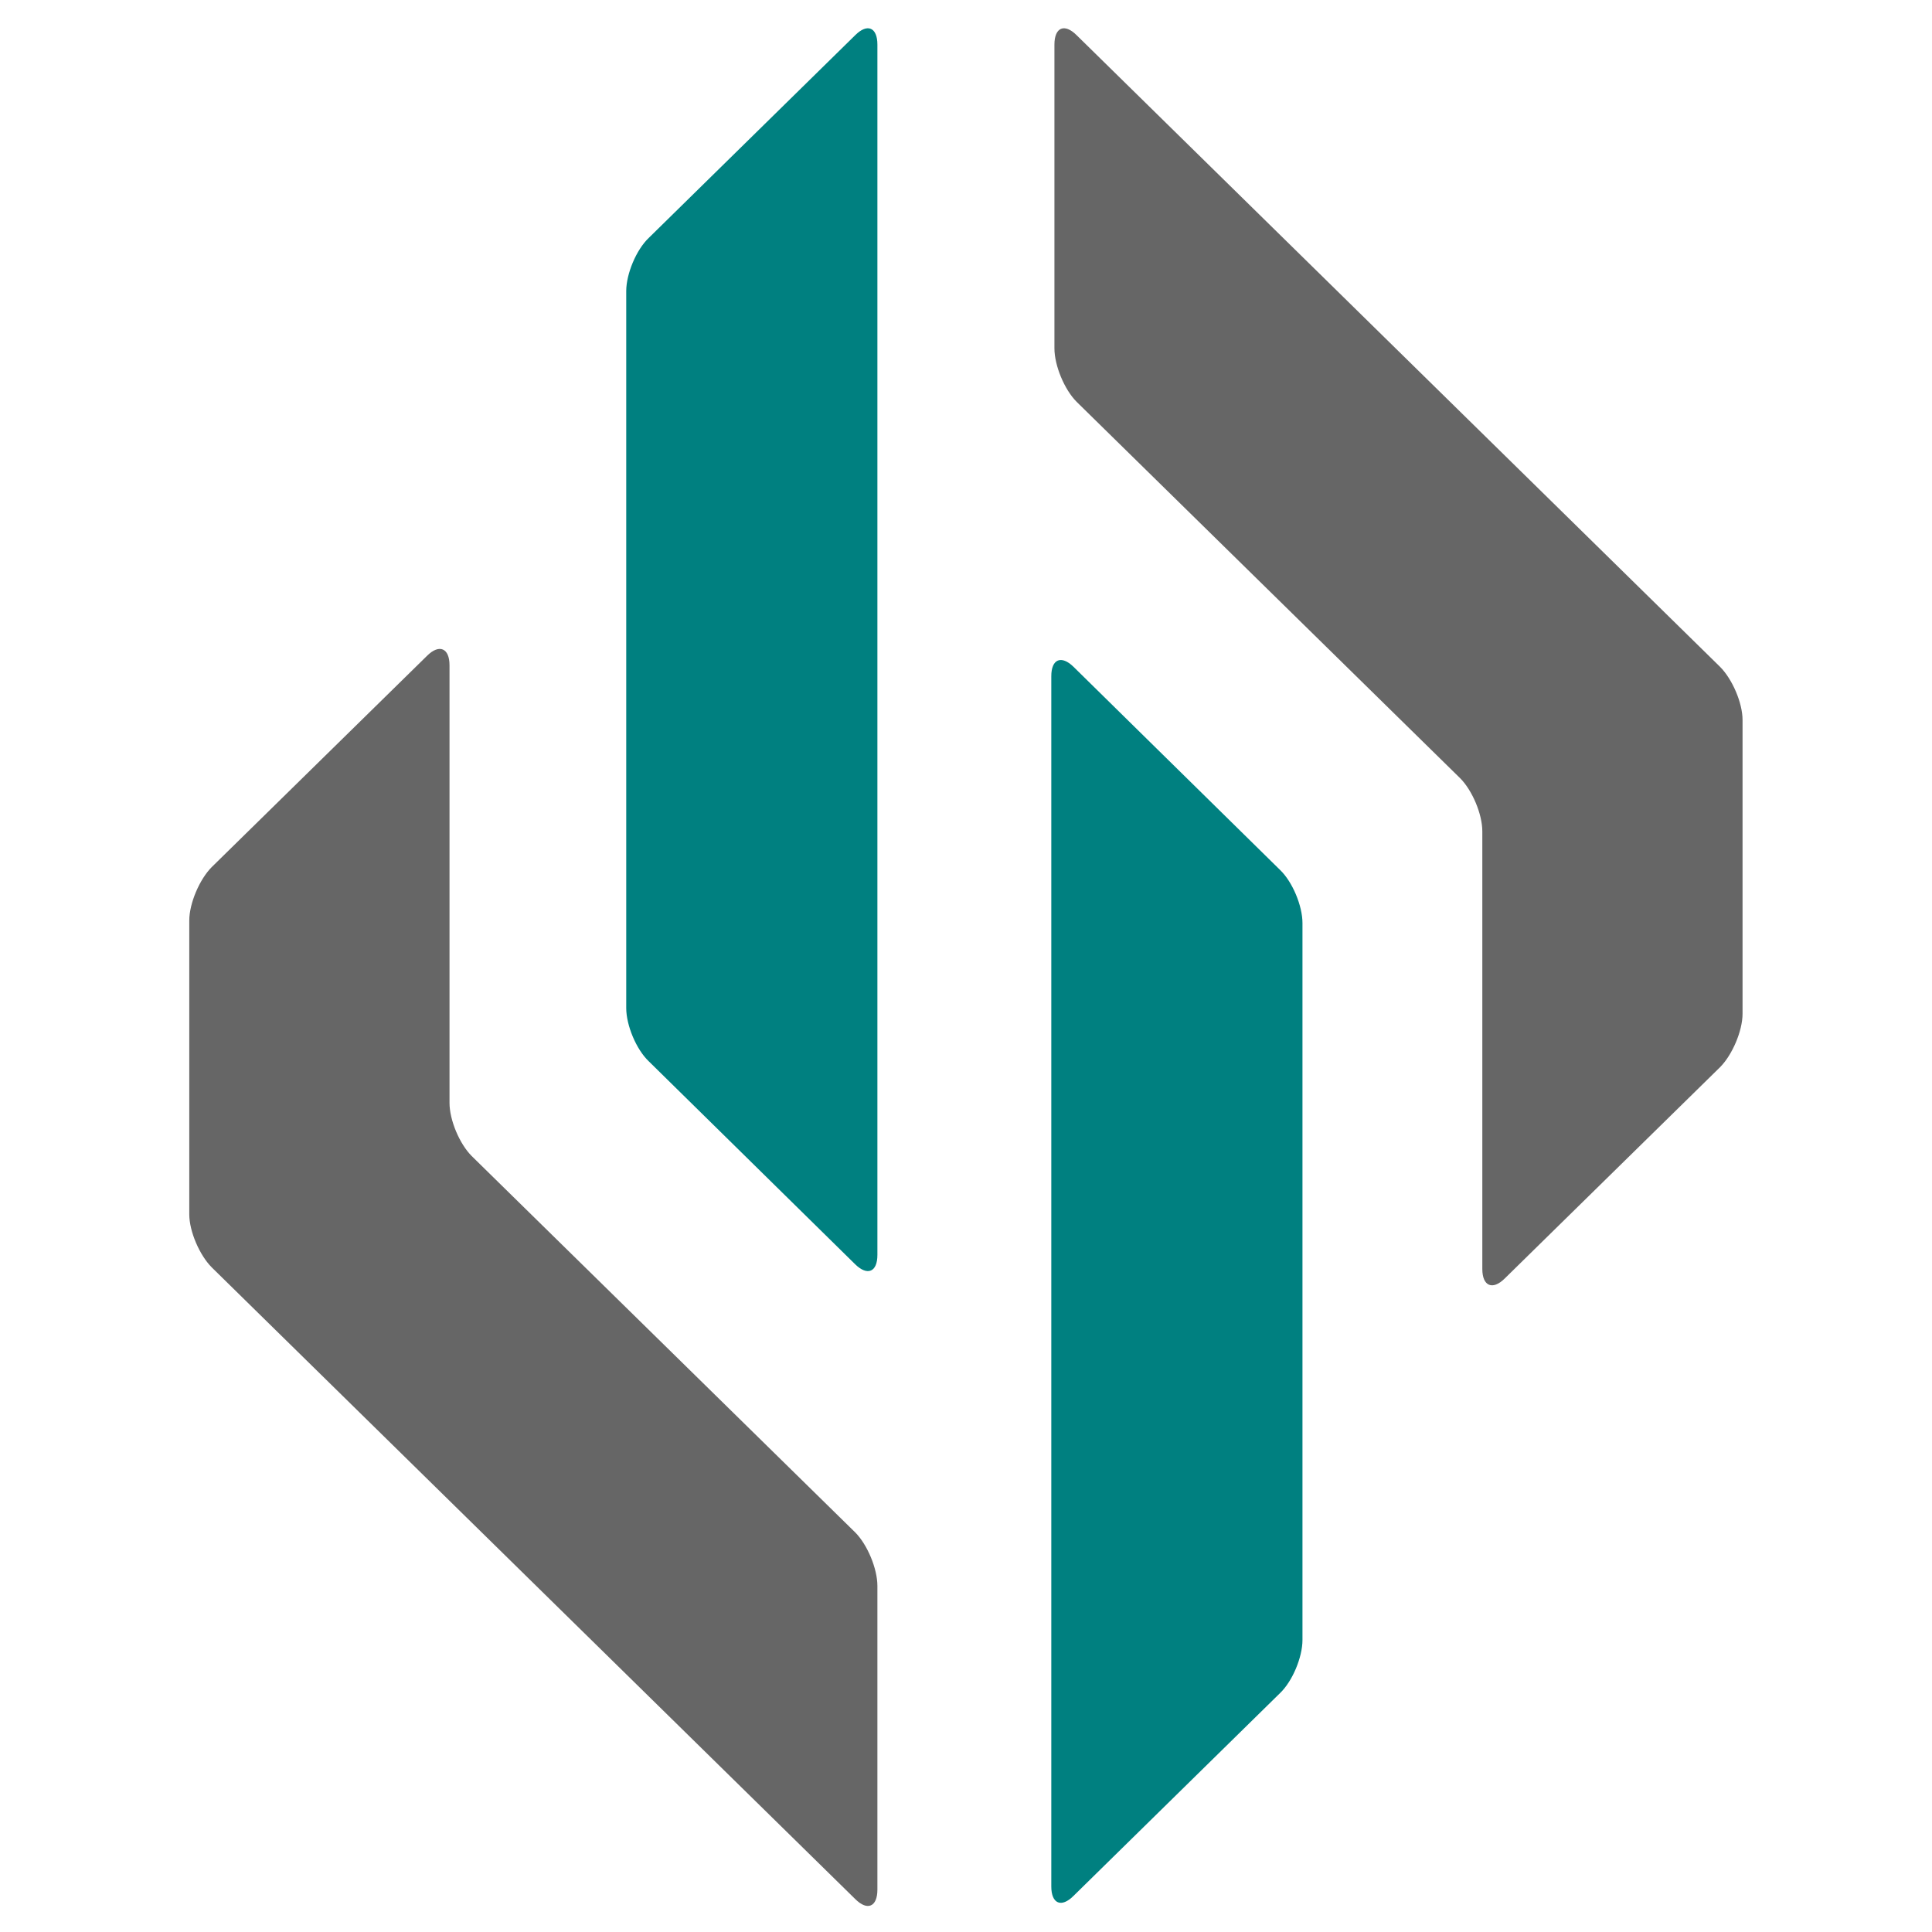 <svg xmlns="http://www.w3.org/2000/svg" xmlns:xlink="http://www.w3.org/1999/xlink" width="1000" zoomAndPan="magnify" viewBox="0 0 750 750" height="1000" preserveAspectRatio="xMidYMid meet" version="1.0"><defs><clipPath id="226fbae4dc"><path d="M 409 10.168 L 676.844 10.168 L 676.844 499 L 409 499 Z M 409 10.168 " clip-rule="nonzero"/></clipPath><clipPath id="70cd3263b3"><path d="M 243 10.168 L 341 10.168 L 341 494 L 243 494 Z M 243 10.168 " clip-rule="nonzero"/></clipPath><clipPath id="9991b89527"><path d="M 73.094 251 L 341 251 L 341 739.918 L 73.094 739.918 Z M 73.094 251 " clip-rule="nonzero"/></clipPath></defs><path fill="#008080" d="M 408.113 732.34 C 408.113 739.02 412 740.719 416.734 735.984 L 496.875 657.293 C 501.73 652.68 505.617 643.328 505.617 636.648 C 505.617 636.648 505.617 590.5 505.617 561.234 C 505.617 518.73 505.617 476.188 505.617 433.602 C 505.617 404.457 505.617 358.312 505.617 358.312 C 505.617 351.633 501.73 342.281 496.875 337.668 L 416.734 258.852 C 412 254.238 408.113 255.816 408.113 262.496 Z M 408.113 732.34 " fill-opacity="1" fill-rule="nonzero"/><g clip-path="url(#226fbae4dc)"><path fill="#666666" d="M 575.434 386 C 575.434 392.68 575.434 403.605 575.434 410.285 L 575.434 492.621 C 575.434 499.301 579.441 501 584.176 496.266 L 667.715 414.293 C 672.449 409.559 676.457 400.207 676.457 393.527 L 676.457 279.496 C 676.457 272.816 672.449 263.59 667.715 258.852 L 417.949 13.668 C 413.215 8.934 409.328 10.633 409.328 17.312 L 409.328 135.227 C 409.328 141.906 413.215 151.258 417.949 155.992 L 566.812 302.086 C 571.547 306.82 575.434 316.051 575.434 322.73 Z M 575.434 386 " fill-opacity="1" fill-rule="nonzero"/></g><g clip-path="url(#70cd3263b3)"><path fill="#008080" d="M 340.605 17.312 C 340.605 10.633 336.719 8.934 331.984 13.668 L 251.844 92.359 C 246.988 96.977 243.102 106.324 243.102 113.004 L 243.102 176.273 C 243.102 182.953 243.102 193.883 243.102 200.562 L 243.102 303.906 C 243.102 310.586 243.102 321.516 243.102 328.195 L 243.102 391.344 C 243.102 398.02 246.988 407.371 251.844 411.988 L 331.984 490.801 C 336.719 495.414 340.605 493.836 340.605 487.156 Z M 340.605 17.312 " fill-opacity="1" fill-rule="nonzero"/></g><g clip-path="url(#9991b89527)"><path fill="#666666" d="M 174.5 364.867 C 174.5 358.188 174.5 347.262 174.5 340.582 L 174.5 258.246 C 174.5 251.566 170.492 249.867 165.758 254.602 L 82.219 336.574 C 77.484 341.309 73.477 350.66 73.477 357.34 L 73.477 471.371 C 73.477 478.051 77.484 487.277 82.219 492.016 L 331.984 737.199 C 336.719 741.934 340.605 740.234 340.605 733.555 L 340.605 615.641 C 340.605 608.961 336.719 599.609 331.984 594.871 L 183.121 448.781 C 178.383 444.047 174.5 434.816 174.5 428.137 Z M 174.5 364.867 " fill-opacity="1" fill-rule="nonzero"/></g></svg>